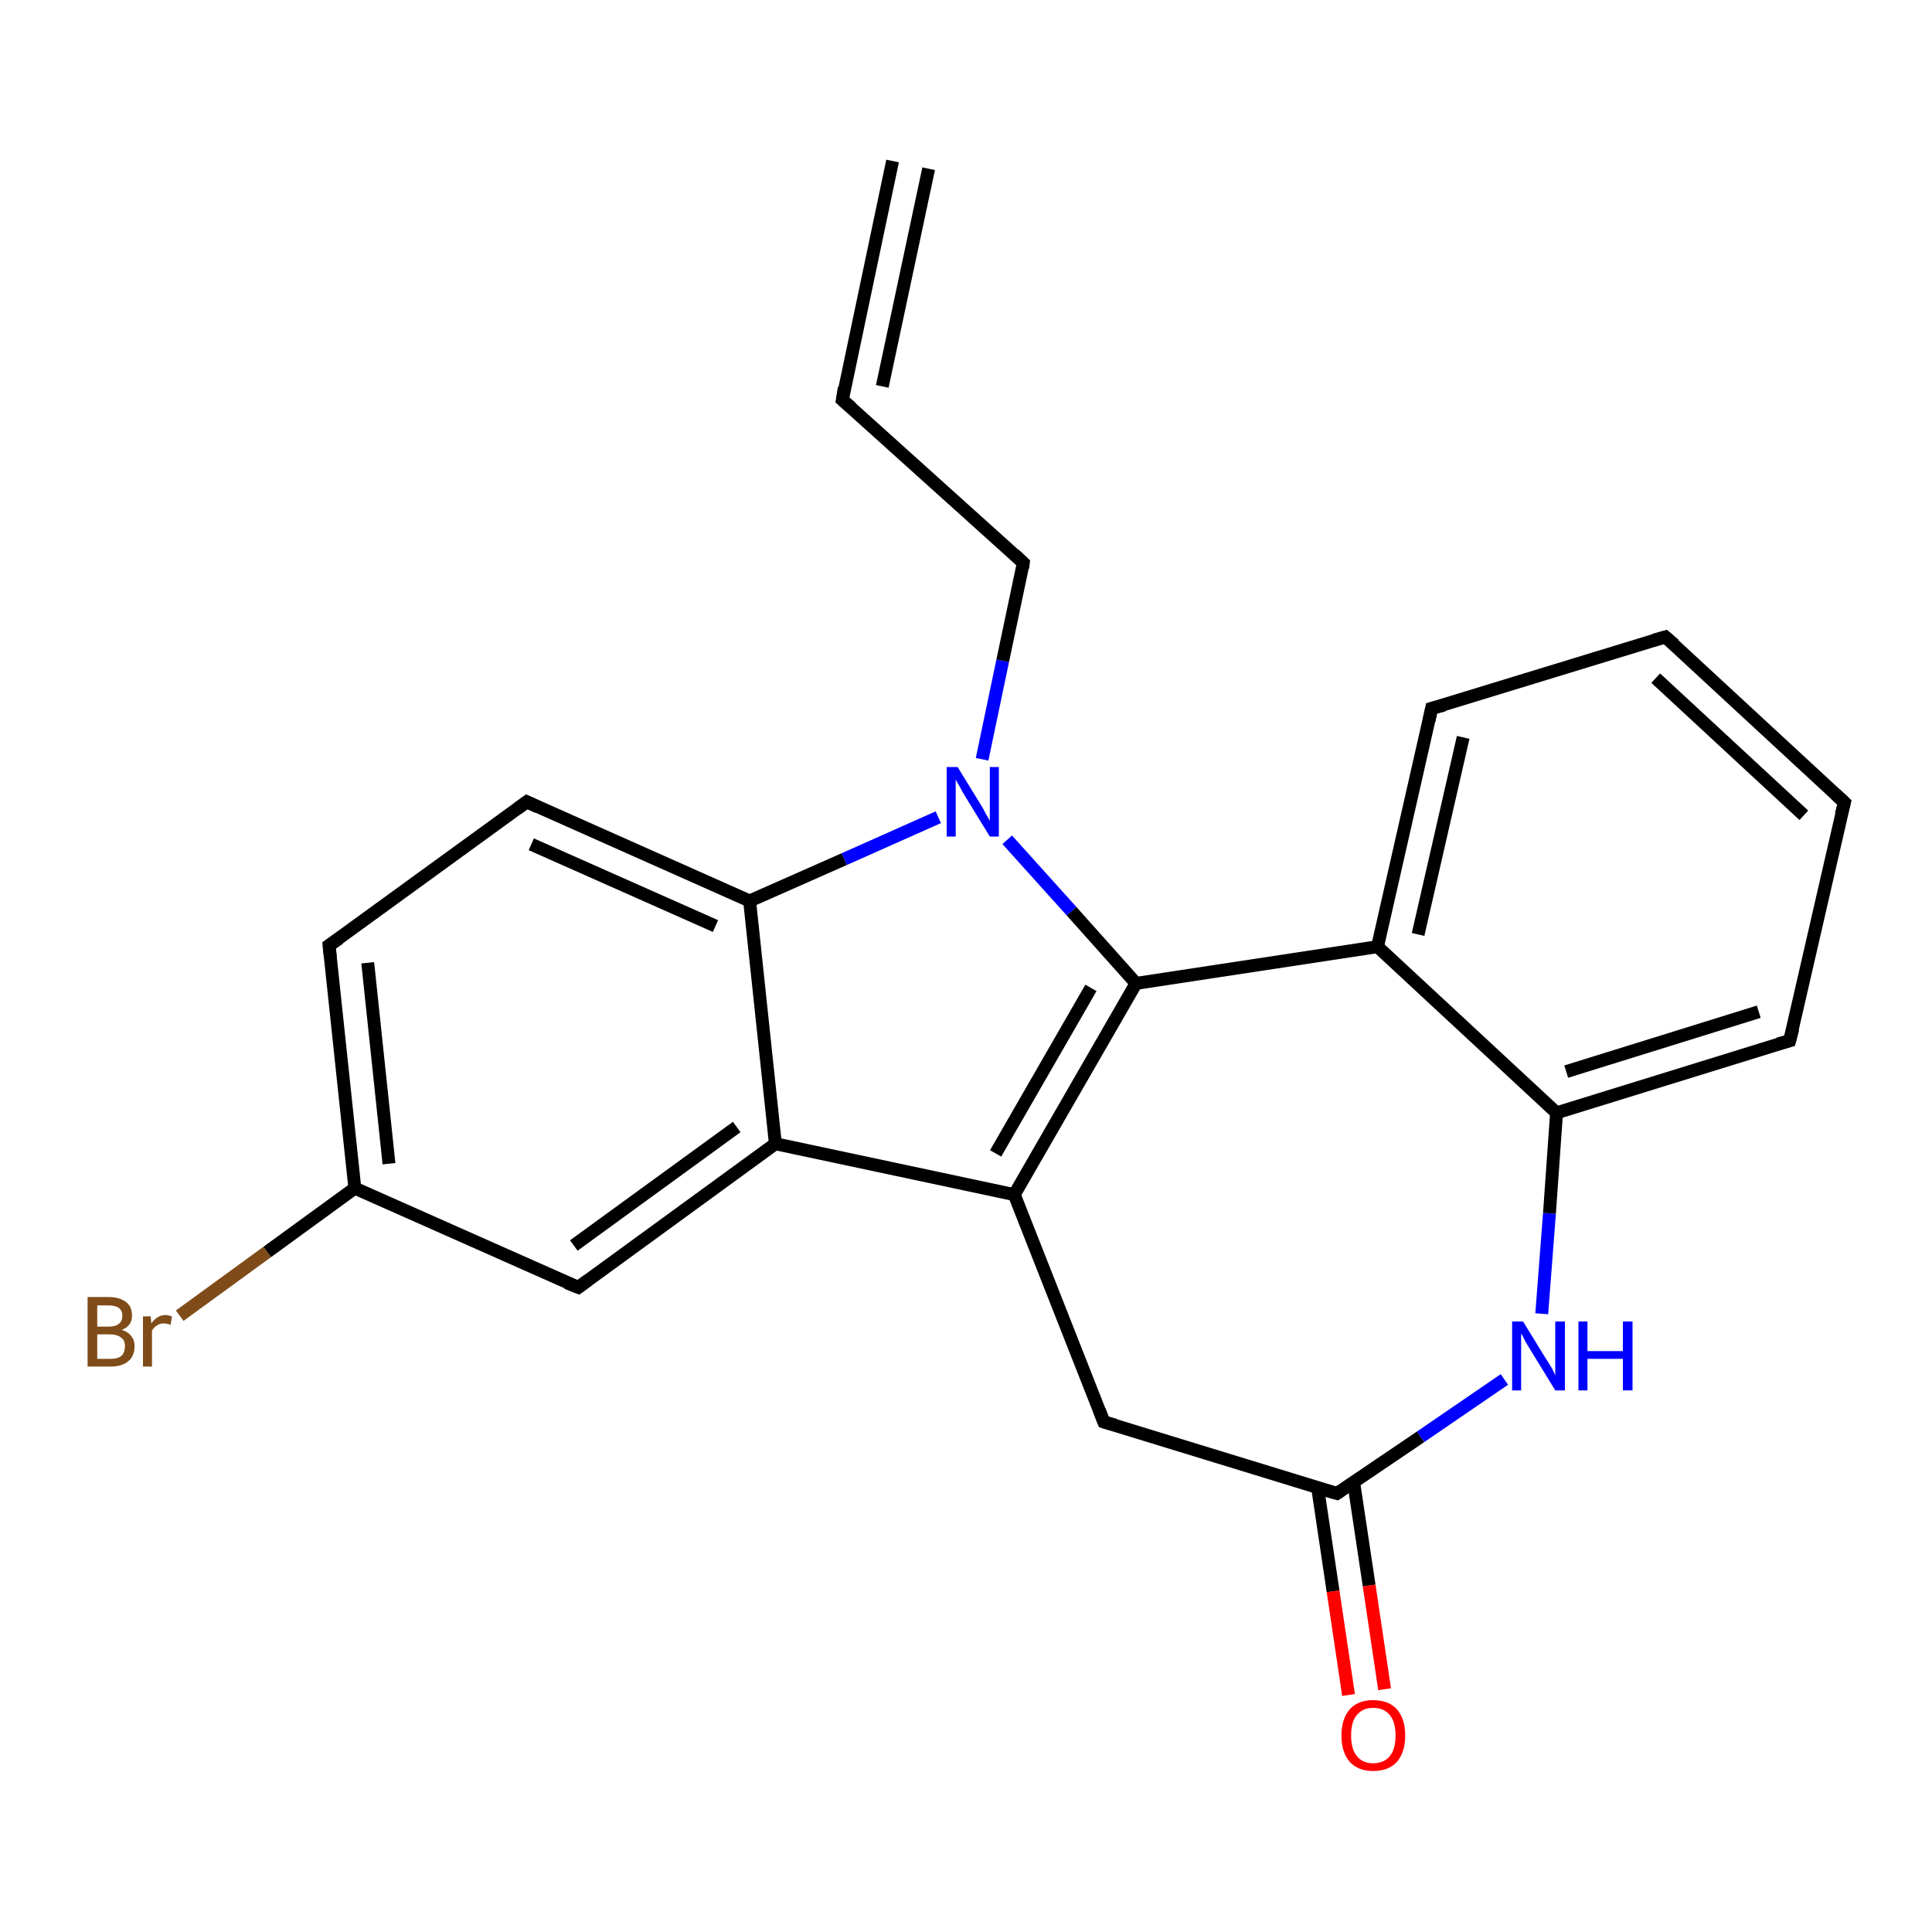 <?xml version='1.0' encoding='iso-8859-1'?>
<svg version='1.1' baseProfile='full'
              xmlns='http://www.w3.org/2000/svg'
                      xmlns:rdkit='http://www.rdkit.org/xml'
                      xmlns:xlink='http://www.w3.org/1999/xlink'
                  xml:space='preserve'
width='300px' height='300px' viewBox='0 0 300 300'>
<!-- END OF HEADER -->
<rect style='opacity:1.0;fill:#FFFFFF;stroke:none' width='300.0' height='300.0' x='0.0' y='0.0'> </rect>
<path class='bond-0 atom-0 atom-1' d='M 27.9,204.3 L 41.5,194.4' style='fill:none;fill-rule:evenodd;stroke:#7F4C19;stroke-width:2.0px;stroke-linecap:butt;stroke-linejoin:miter;stroke-opacity:1' />
<path class='bond-0 atom-0 atom-1' d='M 41.5,194.4 L 55.1,184.5' style='fill:none;fill-rule:evenodd;stroke:#000000;stroke-width:2.0px;stroke-linecap:butt;stroke-linejoin:miter;stroke-opacity:1' />
<path class='bond-1 atom-1 atom-2' d='M 55.1,184.5 L 51.1,146.8' style='fill:none;fill-rule:evenodd;stroke:#000000;stroke-width:2.0px;stroke-linecap:butt;stroke-linejoin:miter;stroke-opacity:1' />
<path class='bond-1 atom-1 atom-2' d='M 60.4,180.7 L 57.1,149.5' style='fill:none;fill-rule:evenodd;stroke:#000000;stroke-width:2.0px;stroke-linecap:butt;stroke-linejoin:miter;stroke-opacity:1' />
<path class='bond-2 atom-2 atom-3' d='M 51.1,146.8 L 81.8,124.5' style='fill:none;fill-rule:evenodd;stroke:#000000;stroke-width:2.0px;stroke-linecap:butt;stroke-linejoin:miter;stroke-opacity:1' />
<path class='bond-3 atom-3 atom-4' d='M 81.8,124.5 L 116.4,139.9' style='fill:none;fill-rule:evenodd;stroke:#000000;stroke-width:2.0px;stroke-linecap:butt;stroke-linejoin:miter;stroke-opacity:1' />
<path class='bond-3 atom-3 atom-4' d='M 82.5,131.1 L 111.1,143.8' style='fill:none;fill-rule:evenodd;stroke:#000000;stroke-width:2.0px;stroke-linecap:butt;stroke-linejoin:miter;stroke-opacity:1' />
<path class='bond-4 atom-4 atom-5' d='M 116.4,139.9 L 131.1,133.4' style='fill:none;fill-rule:evenodd;stroke:#000000;stroke-width:2.0px;stroke-linecap:butt;stroke-linejoin:miter;stroke-opacity:1' />
<path class='bond-4 atom-4 atom-5' d='M 131.1,133.4 L 145.7,126.9' style='fill:none;fill-rule:evenodd;stroke:#0000FF;stroke-width:2.0px;stroke-linecap:butt;stroke-linejoin:miter;stroke-opacity:1' />
<path class='bond-5 atom-5 atom-6' d='M 152.5,117.9 L 155.7,102.6' style='fill:none;fill-rule:evenodd;stroke:#0000FF;stroke-width:2.0px;stroke-linecap:butt;stroke-linejoin:miter;stroke-opacity:1' />
<path class='bond-5 atom-5 atom-6' d='M 155.7,102.6 L 158.9,87.4' style='fill:none;fill-rule:evenodd;stroke:#000000;stroke-width:2.0px;stroke-linecap:butt;stroke-linejoin:miter;stroke-opacity:1' />
<path class='bond-6 atom-6 atom-7' d='M 158.9,87.4 L 130.8,62.1' style='fill:none;fill-rule:evenodd;stroke:#000000;stroke-width:2.0px;stroke-linecap:butt;stroke-linejoin:miter;stroke-opacity:1' />
<path class='bond-7 atom-7 atom-8' d='M 130.8,62.1 L 138.6,25.0' style='fill:none;fill-rule:evenodd;stroke:#000000;stroke-width:2.0px;stroke-linecap:butt;stroke-linejoin:miter;stroke-opacity:1' />
<path class='bond-7 atom-7 atom-8' d='M 137.0,60.0 L 144.2,26.2' style='fill:none;fill-rule:evenodd;stroke:#000000;stroke-width:2.0px;stroke-linecap:butt;stroke-linejoin:miter;stroke-opacity:1' />
<path class='bond-8 atom-5 atom-9' d='M 156.4,130.4 L 166.4,141.5' style='fill:none;fill-rule:evenodd;stroke:#0000FF;stroke-width:2.0px;stroke-linecap:butt;stroke-linejoin:miter;stroke-opacity:1' />
<path class='bond-8 atom-5 atom-9' d='M 166.4,141.5 L 176.4,152.7' style='fill:none;fill-rule:evenodd;stroke:#000000;stroke-width:2.0px;stroke-linecap:butt;stroke-linejoin:miter;stroke-opacity:1' />
<path class='bond-9 atom-9 atom-10' d='M 176.4,152.7 L 157.5,185.5' style='fill:none;fill-rule:evenodd;stroke:#000000;stroke-width:2.0px;stroke-linecap:butt;stroke-linejoin:miter;stroke-opacity:1' />
<path class='bond-9 atom-9 atom-10' d='M 169.4,153.4 L 154.6,179.1' style='fill:none;fill-rule:evenodd;stroke:#000000;stroke-width:2.0px;stroke-linecap:butt;stroke-linejoin:miter;stroke-opacity:1' />
<path class='bond-10 atom-10 atom-11' d='M 157.5,185.5 L 171.4,220.8' style='fill:none;fill-rule:evenodd;stroke:#000000;stroke-width:2.0px;stroke-linecap:butt;stroke-linejoin:miter;stroke-opacity:1' />
<path class='bond-11 atom-11 atom-12' d='M 171.4,220.8 L 207.6,231.9' style='fill:none;fill-rule:evenodd;stroke:#000000;stroke-width:2.0px;stroke-linecap:butt;stroke-linejoin:miter;stroke-opacity:1' />
<path class='bond-12 atom-12 atom-13' d='M 204.6,231.0 L 207.0,247.1' style='fill:none;fill-rule:evenodd;stroke:#000000;stroke-width:2.0px;stroke-linecap:butt;stroke-linejoin:miter;stroke-opacity:1' />
<path class='bond-12 atom-12 atom-13' d='M 207.0,247.1 L 209.4,263.2' style='fill:none;fill-rule:evenodd;stroke:#FF0000;stroke-width:2.0px;stroke-linecap:butt;stroke-linejoin:miter;stroke-opacity:1' />
<path class='bond-12 atom-12 atom-13' d='M 210.2,230.2 L 212.6,246.2' style='fill:none;fill-rule:evenodd;stroke:#000000;stroke-width:2.0px;stroke-linecap:butt;stroke-linejoin:miter;stroke-opacity:1' />
<path class='bond-12 atom-12 atom-13' d='M 212.6,246.2 L 215.0,262.3' style='fill:none;fill-rule:evenodd;stroke:#FF0000;stroke-width:2.0px;stroke-linecap:butt;stroke-linejoin:miter;stroke-opacity:1' />
<path class='bond-13 atom-12 atom-14' d='M 207.6,231.9 L 220.6,223.1' style='fill:none;fill-rule:evenodd;stroke:#000000;stroke-width:2.0px;stroke-linecap:butt;stroke-linejoin:miter;stroke-opacity:1' />
<path class='bond-13 atom-12 atom-14' d='M 220.6,223.1 L 233.6,214.2' style='fill:none;fill-rule:evenodd;stroke:#0000FF;stroke-width:2.0px;stroke-linecap:butt;stroke-linejoin:miter;stroke-opacity:1' />
<path class='bond-14 atom-14 atom-15' d='M 239.4,204.0 L 240.6,188.4' style='fill:none;fill-rule:evenodd;stroke:#0000FF;stroke-width:2.0px;stroke-linecap:butt;stroke-linejoin:miter;stroke-opacity:1' />
<path class='bond-14 atom-14 atom-15' d='M 240.6,188.4 L 241.7,172.8' style='fill:none;fill-rule:evenodd;stroke:#000000;stroke-width:2.0px;stroke-linecap:butt;stroke-linejoin:miter;stroke-opacity:1' />
<path class='bond-15 atom-15 atom-16' d='M 241.7,172.8 L 277.9,161.6' style='fill:none;fill-rule:evenodd;stroke:#000000;stroke-width:2.0px;stroke-linecap:butt;stroke-linejoin:miter;stroke-opacity:1' />
<path class='bond-15 atom-15 atom-16' d='M 243.2,166.4 L 273.1,157.1' style='fill:none;fill-rule:evenodd;stroke:#000000;stroke-width:2.0px;stroke-linecap:butt;stroke-linejoin:miter;stroke-opacity:1' />
<path class='bond-16 atom-16 atom-17' d='M 277.9,161.6 L 286.4,124.6' style='fill:none;fill-rule:evenodd;stroke:#000000;stroke-width:2.0px;stroke-linecap:butt;stroke-linejoin:miter;stroke-opacity:1' />
<path class='bond-17 atom-17 atom-18' d='M 286.4,124.6 L 258.6,98.9' style='fill:none;fill-rule:evenodd;stroke:#000000;stroke-width:2.0px;stroke-linecap:butt;stroke-linejoin:miter;stroke-opacity:1' />
<path class='bond-17 atom-17 atom-18' d='M 280.1,126.6 L 257.1,105.3' style='fill:none;fill-rule:evenodd;stroke:#000000;stroke-width:2.0px;stroke-linecap:butt;stroke-linejoin:miter;stroke-opacity:1' />
<path class='bond-18 atom-18 atom-19' d='M 258.6,98.9 L 222.3,110.0' style='fill:none;fill-rule:evenodd;stroke:#000000;stroke-width:2.0px;stroke-linecap:butt;stroke-linejoin:miter;stroke-opacity:1' />
<path class='bond-19 atom-19 atom-20' d='M 222.3,110.0 L 213.9,147.0' style='fill:none;fill-rule:evenodd;stroke:#000000;stroke-width:2.0px;stroke-linecap:butt;stroke-linejoin:miter;stroke-opacity:1' />
<path class='bond-19 atom-19 atom-20' d='M 227.2,114.5 L 220.2,145.1' style='fill:none;fill-rule:evenodd;stroke:#000000;stroke-width:2.0px;stroke-linecap:butt;stroke-linejoin:miter;stroke-opacity:1' />
<path class='bond-20 atom-10 atom-21' d='M 157.5,185.5 L 120.4,177.6' style='fill:none;fill-rule:evenodd;stroke:#000000;stroke-width:2.0px;stroke-linecap:butt;stroke-linejoin:miter;stroke-opacity:1' />
<path class='bond-21 atom-21 atom-22' d='M 120.4,177.6 L 89.8,199.9' style='fill:none;fill-rule:evenodd;stroke:#000000;stroke-width:2.0px;stroke-linecap:butt;stroke-linejoin:miter;stroke-opacity:1' />
<path class='bond-21 atom-21 atom-22' d='M 114.4,175.0 L 89.1,193.4' style='fill:none;fill-rule:evenodd;stroke:#000000;stroke-width:2.0px;stroke-linecap:butt;stroke-linejoin:miter;stroke-opacity:1' />
<path class='bond-22 atom-22 atom-1' d='M 89.8,199.9 L 55.1,184.5' style='fill:none;fill-rule:evenodd;stroke:#000000;stroke-width:2.0px;stroke-linecap:butt;stroke-linejoin:miter;stroke-opacity:1' />
<path class='bond-23 atom-21 atom-4' d='M 120.4,177.6 L 116.4,139.9' style='fill:none;fill-rule:evenodd;stroke:#000000;stroke-width:2.0px;stroke-linecap:butt;stroke-linejoin:miter;stroke-opacity:1' />
<path class='bond-24 atom-9 atom-20' d='M 176.4,152.7 L 213.9,147.0' style='fill:none;fill-rule:evenodd;stroke:#000000;stroke-width:2.0px;stroke-linecap:butt;stroke-linejoin:miter;stroke-opacity:1' />
<path class='bond-25 atom-20 atom-15' d='M 213.9,147.0 L 241.7,172.8' style='fill:none;fill-rule:evenodd;stroke:#000000;stroke-width:2.0px;stroke-linecap:butt;stroke-linejoin:miter;stroke-opacity:1' />
<path d='M 51.3,148.7 L 51.1,146.8 L 52.7,145.7' style='fill:none;stroke:#000000;stroke-width:2.0px;stroke-linecap:butt;stroke-linejoin:miter;stroke-opacity:1;' />
<path d='M 80.3,125.6 L 81.8,124.5 L 83.5,125.3' style='fill:none;stroke:#000000;stroke-width:2.0px;stroke-linecap:butt;stroke-linejoin:miter;stroke-opacity:1;' />
<path d='M 158.8,88.2 L 158.9,87.4 L 157.5,86.1' style='fill:none;stroke:#000000;stroke-width:2.0px;stroke-linecap:butt;stroke-linejoin:miter;stroke-opacity:1;' />
<path d='M 132.2,63.3 L 130.8,62.1 L 131.1,60.2' style='fill:none;stroke:#000000;stroke-width:2.0px;stroke-linecap:butt;stroke-linejoin:miter;stroke-opacity:1;' />
<path d='M 170.7,219.0 L 171.4,220.8 L 173.2,221.3' style='fill:none;stroke:#000000;stroke-width:2.0px;stroke-linecap:butt;stroke-linejoin:miter;stroke-opacity:1;' />
<path d='M 205.8,231.4 L 207.6,231.9 L 208.2,231.5' style='fill:none;stroke:#000000;stroke-width:2.0px;stroke-linecap:butt;stroke-linejoin:miter;stroke-opacity:1;' />
<path d='M 276.1,162.1 L 277.9,161.6 L 278.4,159.7' style='fill:none;stroke:#000000;stroke-width:2.0px;stroke-linecap:butt;stroke-linejoin:miter;stroke-opacity:1;' />
<path d='M 285.9,126.5 L 286.4,124.6 L 285.0,123.3' style='fill:none;stroke:#000000;stroke-width:2.0px;stroke-linecap:butt;stroke-linejoin:miter;stroke-opacity:1;' />
<path d='M 260.0,100.1 L 258.6,98.9 L 256.8,99.4' style='fill:none;stroke:#000000;stroke-width:2.0px;stroke-linecap:butt;stroke-linejoin:miter;stroke-opacity:1;' />
<path d='M 224.2,109.5 L 222.3,110.0 L 221.9,111.9' style='fill:none;stroke:#000000;stroke-width:2.0px;stroke-linecap:butt;stroke-linejoin:miter;stroke-opacity:1;' />
<path d='M 91.3,198.8 L 89.8,199.9 L 88.0,199.2' style='fill:none;stroke:#000000;stroke-width:2.0px;stroke-linecap:butt;stroke-linejoin:miter;stroke-opacity:1;' />
<path class='atom-0' d='M 18.9 206.5
Q 19.9 206.8, 20.4 207.5
Q 20.9 208.1, 20.9 209.0
Q 20.9 210.5, 20.0 211.3
Q 19.0 212.2, 17.2 212.2
L 13.6 212.2
L 13.6 201.4
L 16.8 201.4
Q 18.6 201.4, 19.6 202.2
Q 20.5 202.9, 20.5 204.3
Q 20.5 205.9, 18.9 206.5
M 15.1 202.7
L 15.1 206.0
L 16.8 206.0
Q 17.9 206.0, 18.4 205.6
Q 19.0 205.2, 19.0 204.3
Q 19.0 202.7, 16.8 202.7
L 15.1 202.7
M 17.2 211.0
Q 18.3 211.0, 18.9 210.5
Q 19.4 210.0, 19.4 209.0
Q 19.4 208.1, 18.8 207.7
Q 18.2 207.2, 17.0 207.2
L 15.1 207.2
L 15.1 211.0
L 17.2 211.0
' fill='#7F4C19'/>
<path class='atom-0' d='M 23.4 204.4
L 23.5 205.5
Q 24.4 204.2, 25.7 204.2
Q 26.1 204.2, 26.7 204.4
L 26.5 205.7
Q 25.8 205.5, 25.4 205.5
Q 24.8 205.5, 24.4 205.8
Q 24.0 206.0, 23.6 206.6
L 23.6 212.2
L 22.2 212.2
L 22.2 204.4
L 23.4 204.4
' fill='#7F4C19'/>
<path class='atom-5' d='M 148.7 119.1
L 152.2 124.8
Q 152.6 125.4, 153.1 126.4
Q 153.7 127.4, 153.7 127.5
L 153.7 119.1
L 155.1 119.1
L 155.1 129.9
L 153.7 129.9
L 149.9 123.7
Q 149.4 122.9, 149.0 122.1
Q 148.5 121.3, 148.4 121.0
L 148.4 129.9
L 147.0 129.9
L 147.0 119.1
L 148.7 119.1
' fill='#0000FF'/>
<path class='atom-13' d='M 208.3 269.5
Q 208.3 266.9, 209.6 265.4
Q 210.9 264.0, 213.2 264.0
Q 215.6 264.0, 216.9 265.4
Q 218.2 266.9, 218.2 269.5
Q 218.2 272.1, 216.9 273.6
Q 215.6 275.0, 213.2 275.0
Q 210.9 275.0, 209.6 273.6
Q 208.3 272.1, 208.3 269.5
M 213.2 273.8
Q 214.9 273.8, 215.8 272.7
Q 216.7 271.6, 216.7 269.5
Q 216.7 267.4, 215.8 266.3
Q 214.9 265.2, 213.2 265.2
Q 211.6 265.2, 210.7 266.3
Q 209.8 267.3, 209.8 269.5
Q 209.8 271.6, 210.7 272.7
Q 211.6 273.8, 213.2 273.8
' fill='#FF0000'/>
<path class='atom-14' d='M 236.5 205.2
L 240.0 210.9
Q 240.4 211.5, 241.0 212.5
Q 241.5 213.5, 241.5 213.6
L 241.5 205.2
L 243.0 205.2
L 243.0 215.9
L 241.5 215.9
L 237.7 209.7
Q 237.3 209.0, 236.8 208.2
Q 236.4 207.3, 236.2 207.1
L 236.2 215.9
L 234.8 215.9
L 234.8 205.2
L 236.5 205.2
' fill='#0000FF'/>
<path class='atom-14' d='M 245.1 205.2
L 246.5 205.2
L 246.5 209.8
L 252.0 209.8
L 252.0 205.2
L 253.5 205.2
L 253.5 215.9
L 252.0 215.9
L 252.0 211.0
L 246.5 211.0
L 246.5 215.9
L 245.1 215.9
L 245.1 205.2
' fill='#0000FF'/>
</svg>
